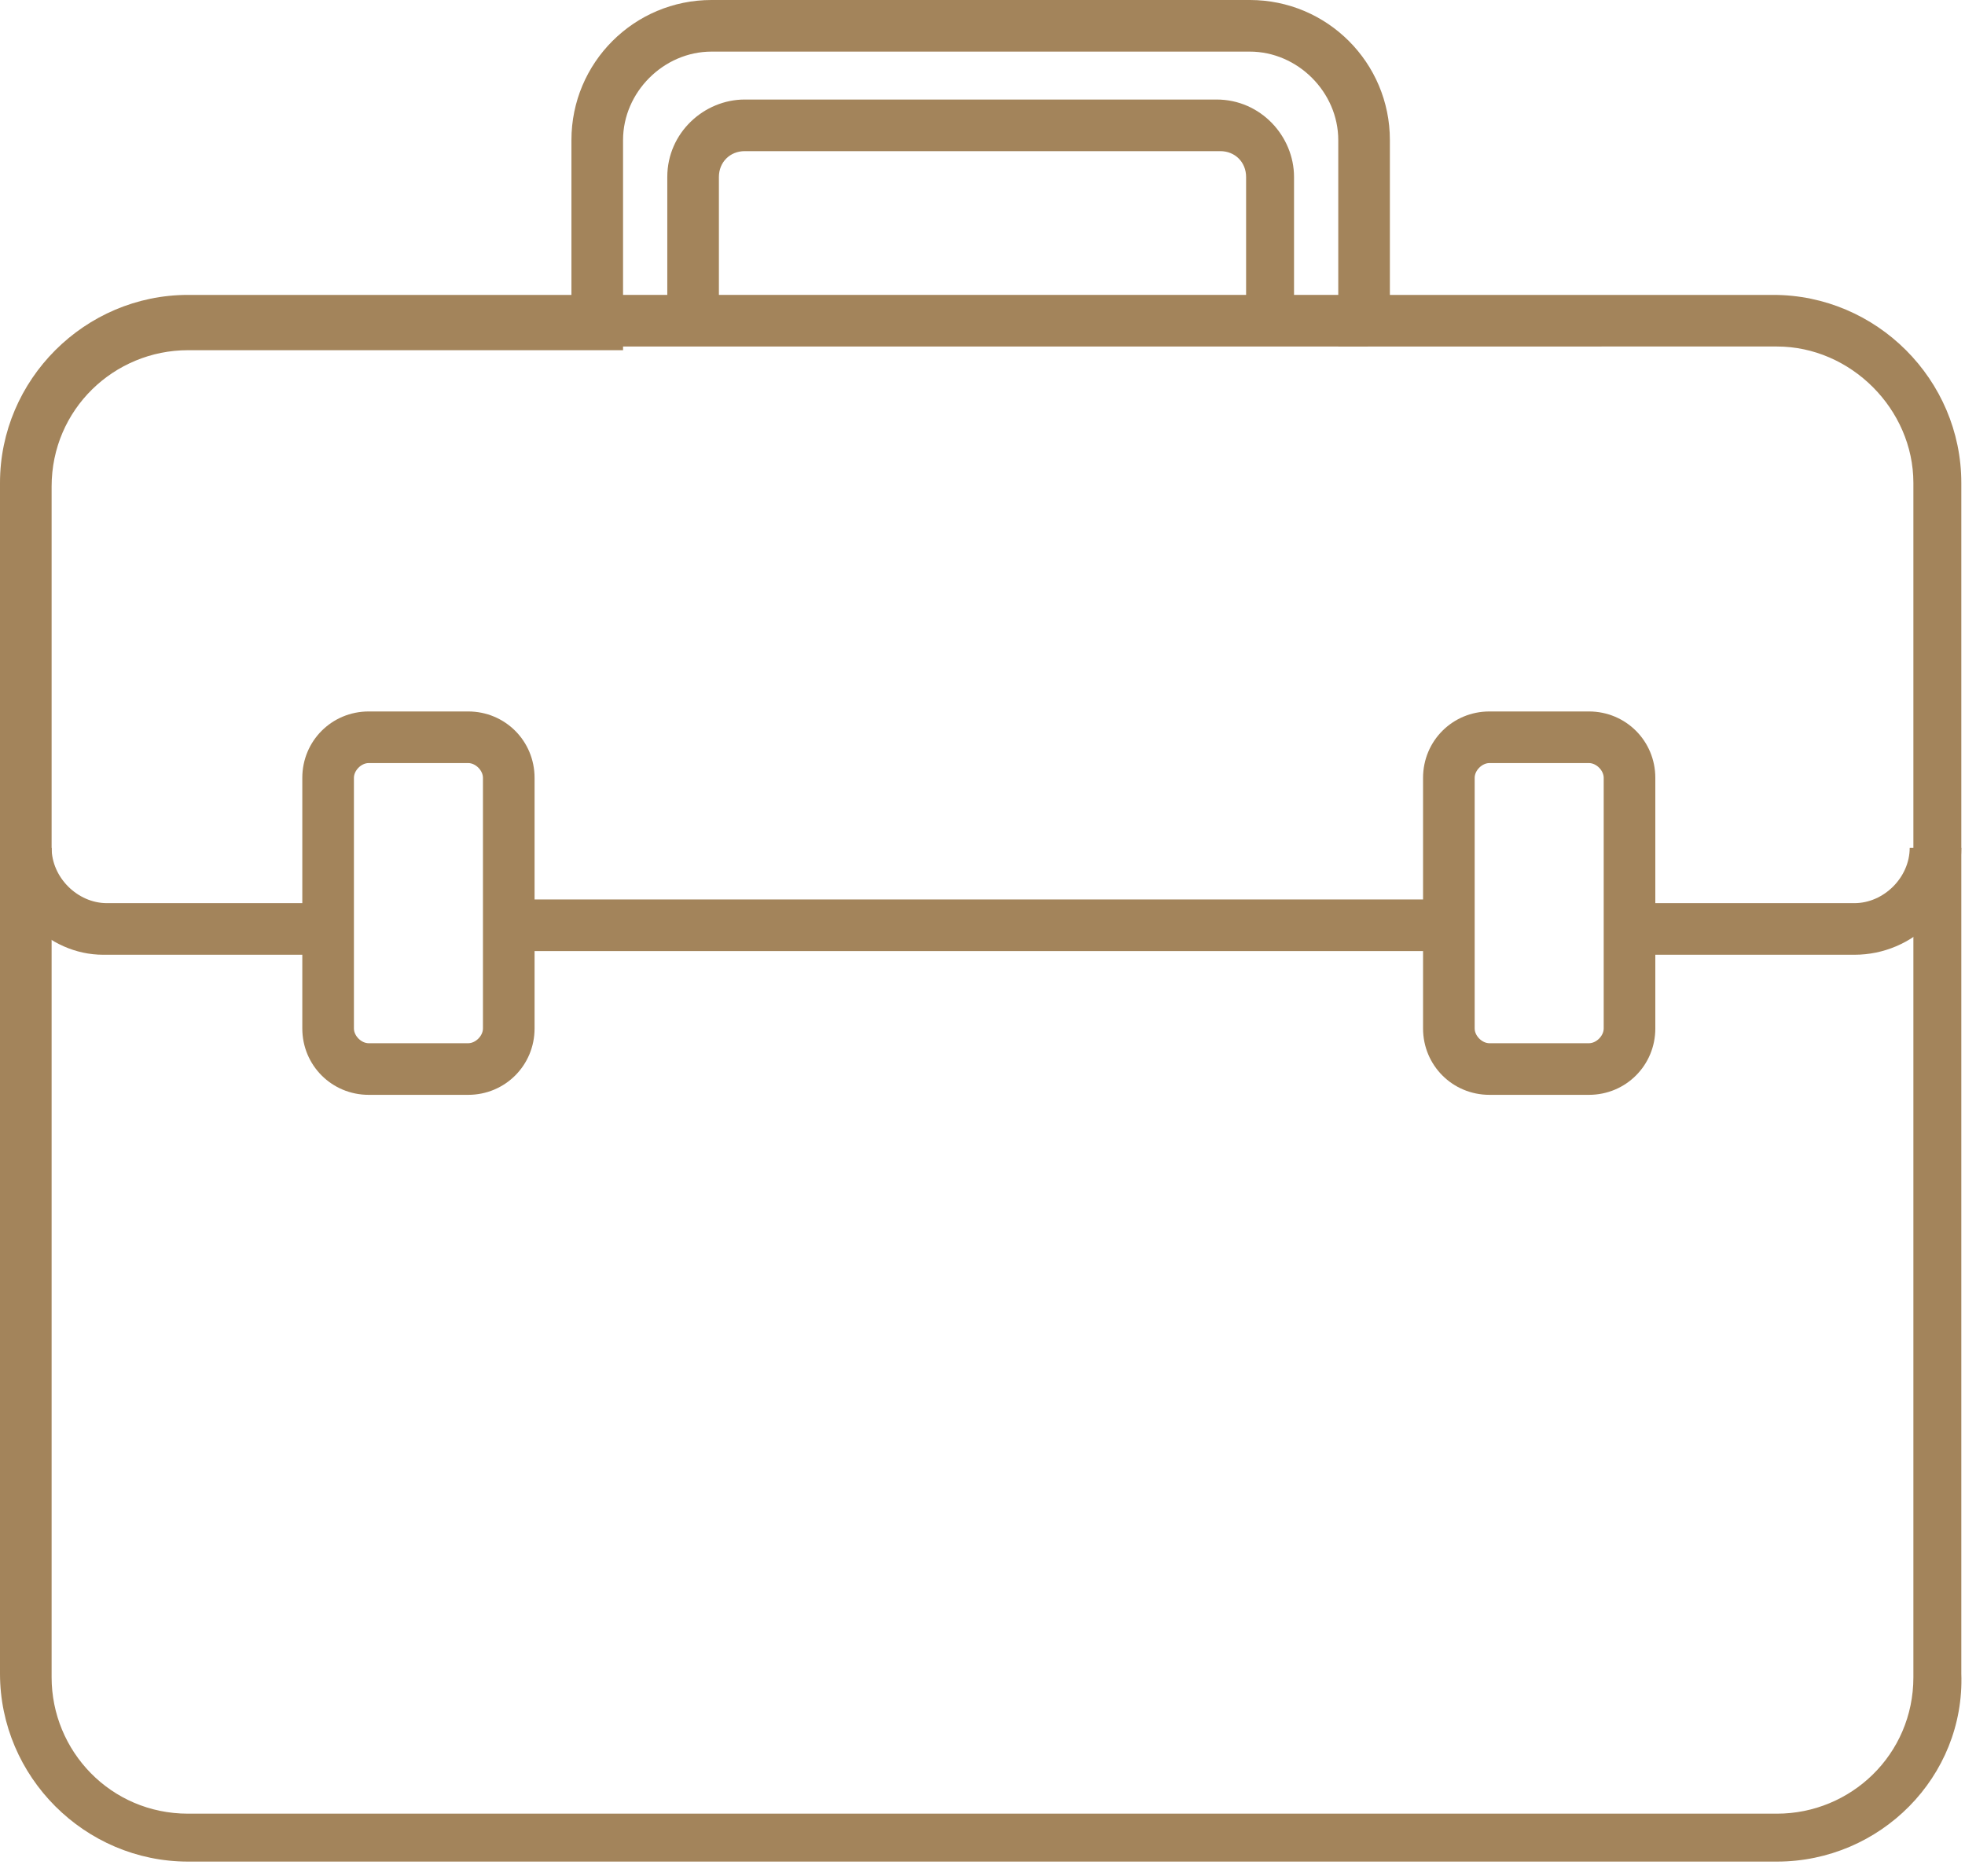 <?xml version="1.0" encoding="utf-8"?>
<!-- Generator: Adobe Illustrator 19.0.0, SVG Export Plug-In . SVG Version: 6.00 Build 0)  -->
<svg version="1.1" id="Layer_1" xmlns="http://www.w3.org/2000/svg" xmlns:xlink="http://www.w3.org/1999/xlink" x="0px" y="0px"
	 viewBox="-6 8.1 53.3 50.9" style="enable-background:new -6 8.1 53.3 50.9;" xml:space="preserve">
<style type="text/css">
	.st0{fill:#A3845B;}
</style>
<g id="XMLID_6_">
	<g id="XMLID_133_">
		<path id="XMLID_159_" class="st0" d="M42.2,58.6H-0.9c-2.8,0-5.1-2.3-5.1-5.1V21.2c0-2.8,2.3-5.1,5.1-5.1H9.5v-4.2
			c0-2.1,1.7-3.8,3.8-3.8h14.6c2.1,0,3.8,1.7,3.8,3.8v4.2h10.4c2.8,0,5.1,2.3,5.1,5.1v32.3C47.3,56.3,45,58.6,42.2,58.6z M-0.9,17.6
			c-2,0-3.7,1.6-3.7,3.7v32.3c0,2,1.6,3.7,3.7,3.7h43.1c2,0,3.7-1.6,3.7-3.7V21.2c0-2-1.7-3.7-3.7-3.7H30.3v-5.6
			c0-1.3-1.1-2.4-2.4-2.4H13.3c-1.3,0-2.4,1.1-2.4,2.4v5.7H-0.9z"/>
	</g>
	<g id="XMLID_132_">
		<path id="XMLID_158_" class="st0" d="M2.8,34h-6C-4.7,34-6,32.7-6,31.1h1.4c0,0.8,0.7,1.5,1.5,1.5h6L2.8,34L2.8,34z"/>
	</g>
	<g id="XMLID_131_">
		<rect id="XMLID_157_" x="8" y="32.5" class="st0" width="25.3" height="1.4"/>
	</g>
	<g id="XMLID_130_">
		<path id="XMLID_148_" class="st0" d="M44.3,34h-5.9v-1.4h5.9c0.8,0,1.5-0.7,1.5-1.5h1.4C47.2,32.7,45.9,34,44.3,34z"/>
	</g>
	<g id="XMLID_129_">
		<rect id="XMLID_147_" x="10.2" y="16.1" class="st0" width="20.9" height="1.4"/>
	</g>
	<g id="XMLID_128_">
		<path id="XMLID_145_" class="st0" d="M29.2,16.5h-1.4v-3.6c0-0.4-0.3-0.7-0.7-0.7H14.2c-0.4,0-0.7,0.3-0.7,0.7v3.6h-1.4v-3.6
			c0-1.2,1-2.1,2.1-2.1H27c1.2,0,2.1,1,2.1,2.1v3.6H29.2z"/>
	</g>
	<g id="XMLID_127_">
		<path id="XMLID_141_" class="st0" d="M6.7,37.8H4c-1,0-1.8-0.8-1.8-1.8v-6.8c0-1,0.8-1.8,1.8-1.8h2.7c1,0,1.8,0.8,1.8,1.8V36
			C8.5,37,7.7,37.8,6.7,37.8z M4,28.8c-0.2,0-0.4,0.2-0.4,0.4V36c0,0.2,0.2,0.4,0.4,0.4h2.7c0.2,0,0.4-0.2,0.4-0.4v-6.8
			c0-0.2-0.2-0.4-0.4-0.4C6.7,28.8,4,28.8,4,28.8z"/>
	</g>
	<g id="XMLID_126_">
		<path id="XMLID_135_" class="st0" d="M37.1,37.8h-2.7c-1,0-1.8-0.8-1.8-1.8v-6.8c0-1,0.8-1.8,1.8-1.8h2.7c1,0,1.8,0.8,1.8,1.8V36
			C38.9,37,38.1,37.8,37.1,37.8z M34.4,28.8c-0.2,0-0.4,0.2-0.4,0.4V36c0,0.2,0.2,0.4,0.4,0.4h2.7c0.2,0,0.4-0.2,0.4-0.4v-6.8
			c0-0.2-0.2-0.4-0.4-0.4C37.1,28.8,34.4,28.8,34.4,28.8z"/>
	</g>
</g>
</svg>
